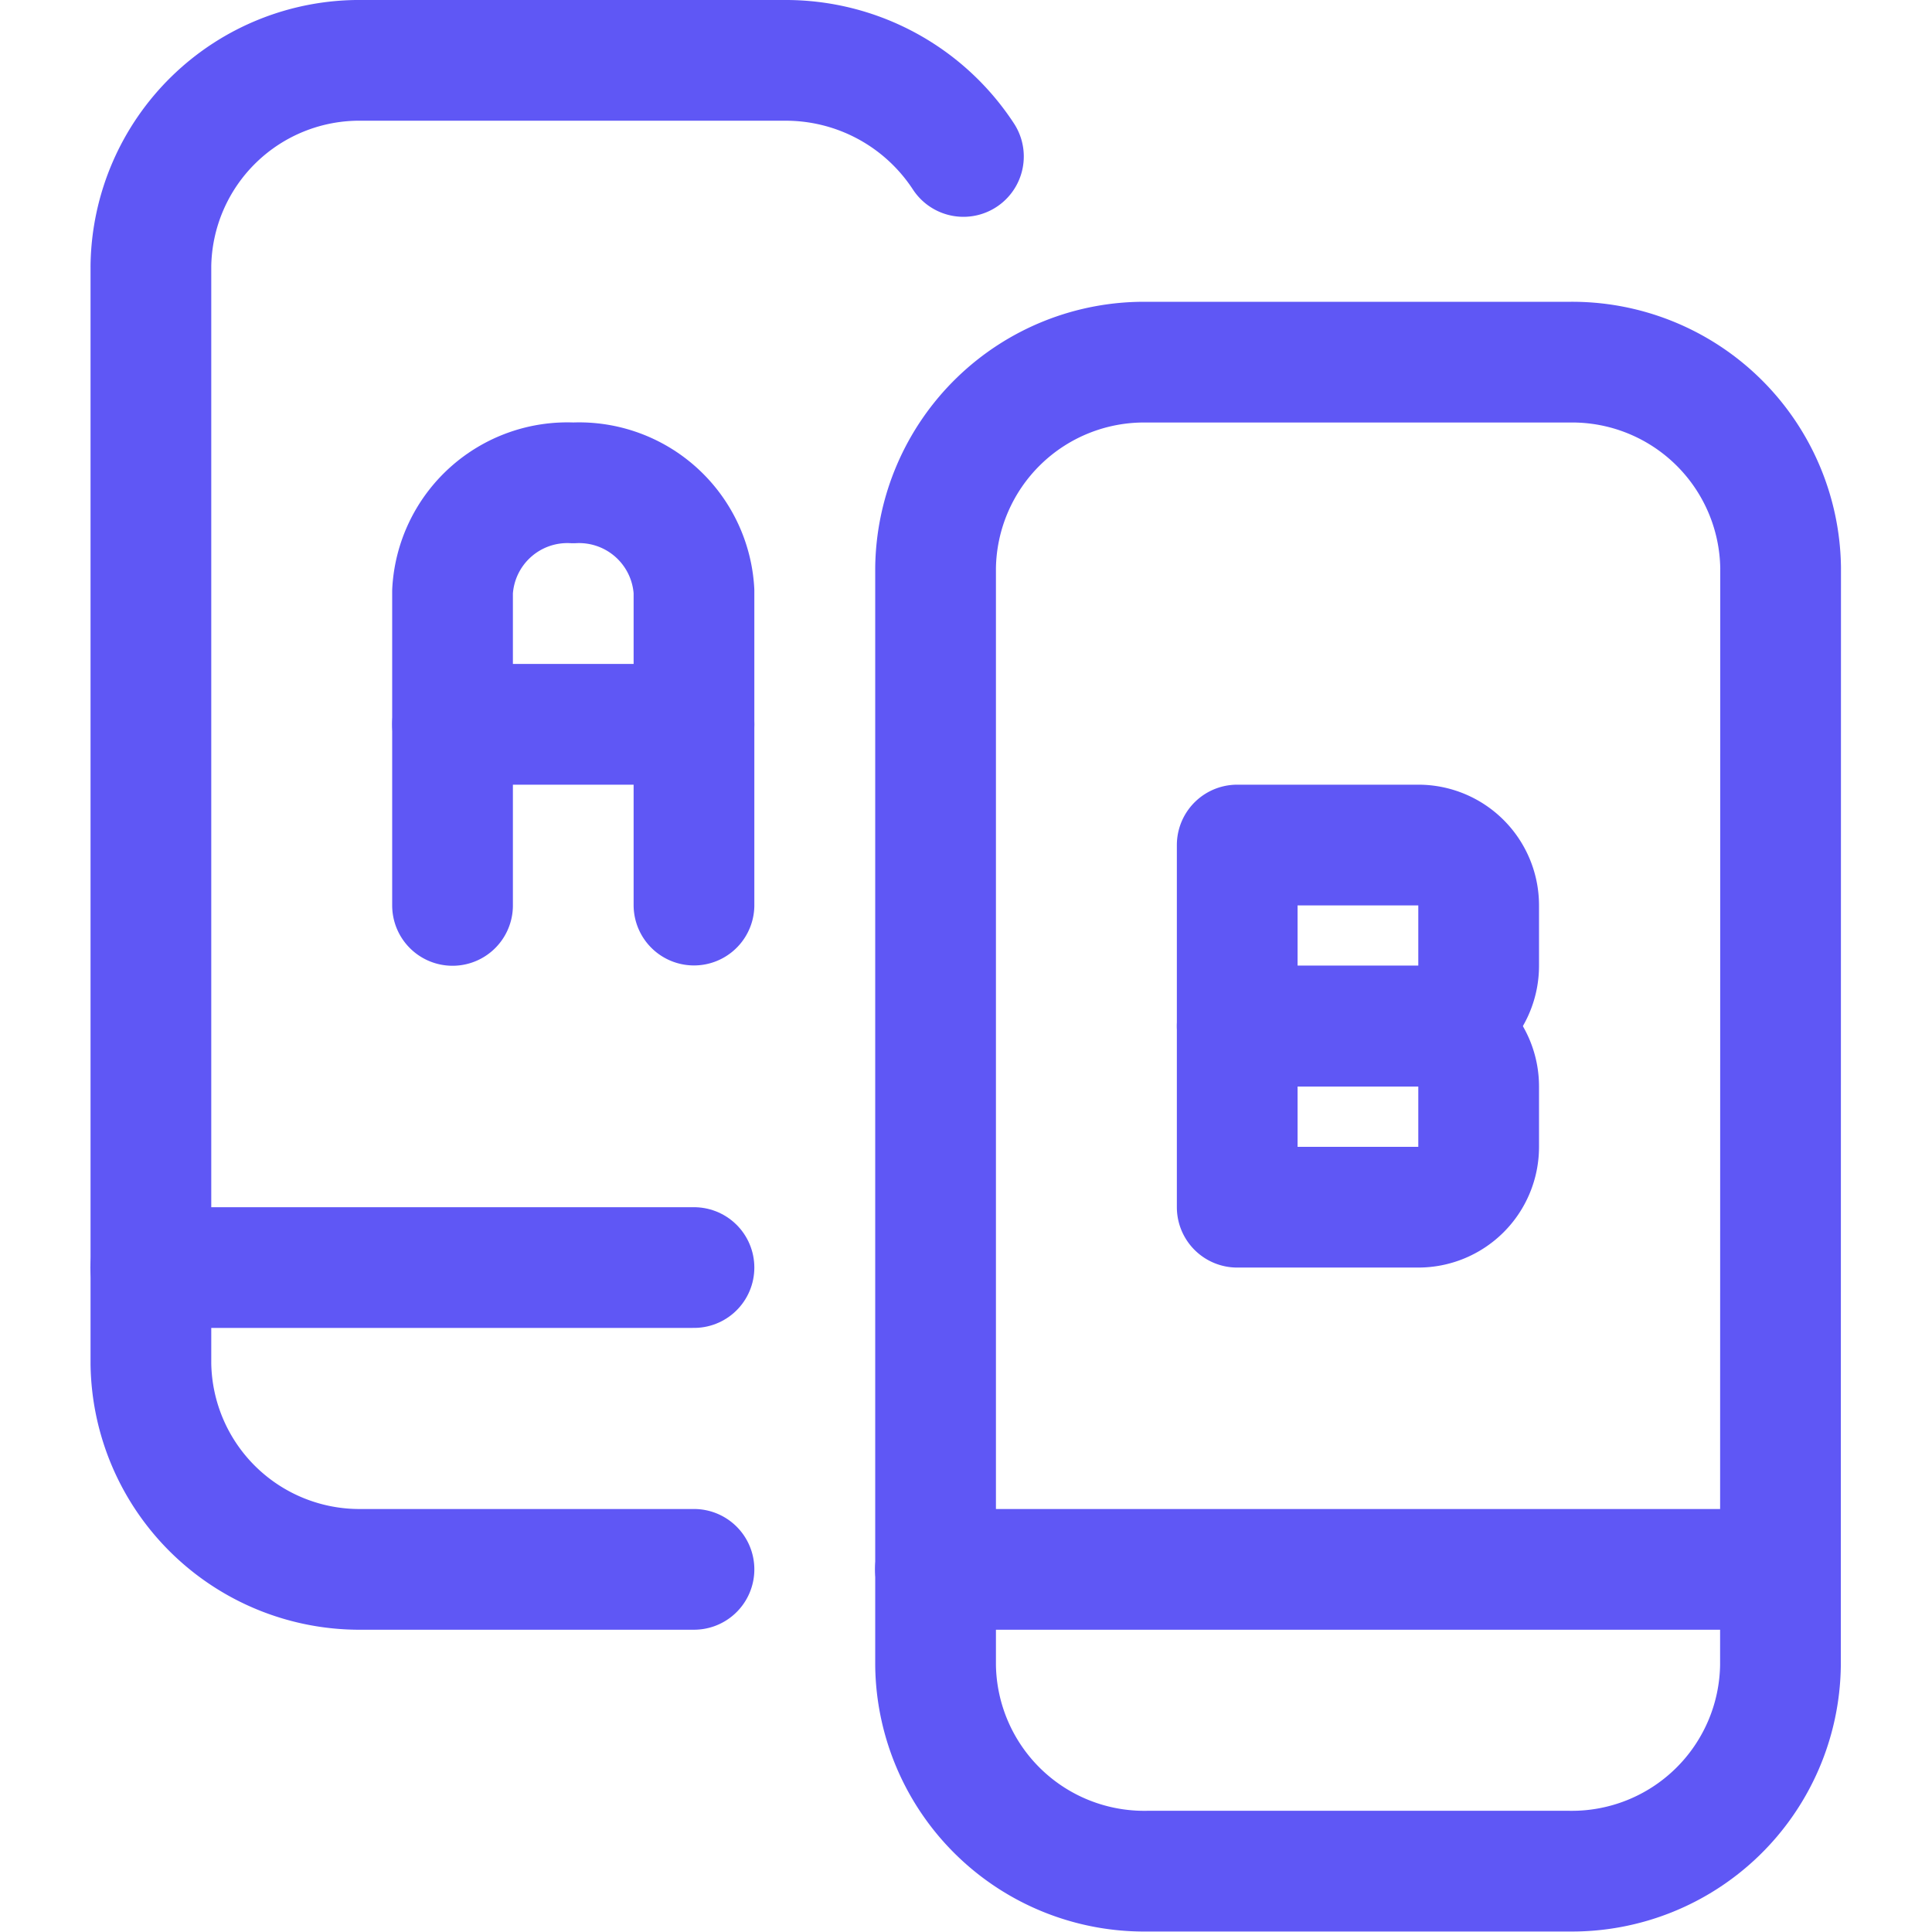 <svg xmlns="http://www.w3.org/2000/svg" version="1.1" xmlns:xlink="http://www.w3.org/1999/xlink" xmlns:svgjs="http://svgjs.com/svgjs" viewBox="0 0 32 32" width="32" height="32"><g transform="matrix(1.333,0,0,1.333,0,0)"><path d="M5.623,11.25v-3.9A1.429,1.429,0,0,1,7.123,6a1.43,1.43,0,0,1,1.5,1.346v3.9" fill="none" stroke="#5f57f5" stroke-linecap="round" stroke-linejoin="round" stroke-width="1.5"></path><path d="M5.623 9L8.623 9" fill="none" stroke="#5f57f5" stroke-linecap="round" stroke-linejoin="round" stroke-width="1.5"></path><path d="M15.373,12.75h2.25a.75.75,0,0,1,.75.75v.75a.75.75,0,0,1-.75.75h-2.25a0,0,0,0,1,0,0V12.75a0,0,0,0,1,0,0Z" fill="none" stroke="#5f57f5" stroke-linecap="round" stroke-linejoin="round" stroke-width="1.5"></path><path d="M15.373,10.5h2.25a.75.75,0,0,1,.75.75V12a.75.75,0,0,1-.75.75h-2.25a0,0,0,0,1,0,0V10.5A0,0,0,0,1,15.373,10.5Z" fill="none" stroke="#5f57f5" stroke-linecap="round" stroke-linejoin="round" stroke-width="1.5"></path><path d="M22.123,20.693A2.592,2.592,0,0,1,19.5,23.25h-5.25a2.592,2.592,0,0,1-2.625-2.557V7.056A2.591,2.591,0,0,1,14.248,4.5H19.5a2.591,2.591,0,0,1,2.625,2.556Z" fill="none" stroke="#5f57f5" stroke-linecap="round" stroke-linejoin="round" stroke-width="1.5"></path><path d="M11.623 19.5L22.123 19.5" fill="none" stroke="#5f57f5" stroke-linecap="round" stroke-linejoin="round" stroke-width="1.5"></path><path d="M8.623,19.5H4.5a2.592,2.592,0,0,1-2.625-2.557V3.306A2.591,2.591,0,0,1,4.5.75h5.25a2.638,2.638,0,0,1,2.221,1.194" fill="none" stroke="#5f57f5" stroke-linecap="round" stroke-linejoin="round" stroke-width="1.5"></path><path d="M1.873 15.75L8.623 15.75" fill="none" stroke="#5f57f5" stroke-linecap="round" stroke-linejoin="round" stroke-width="1.5"></path></g></svg>